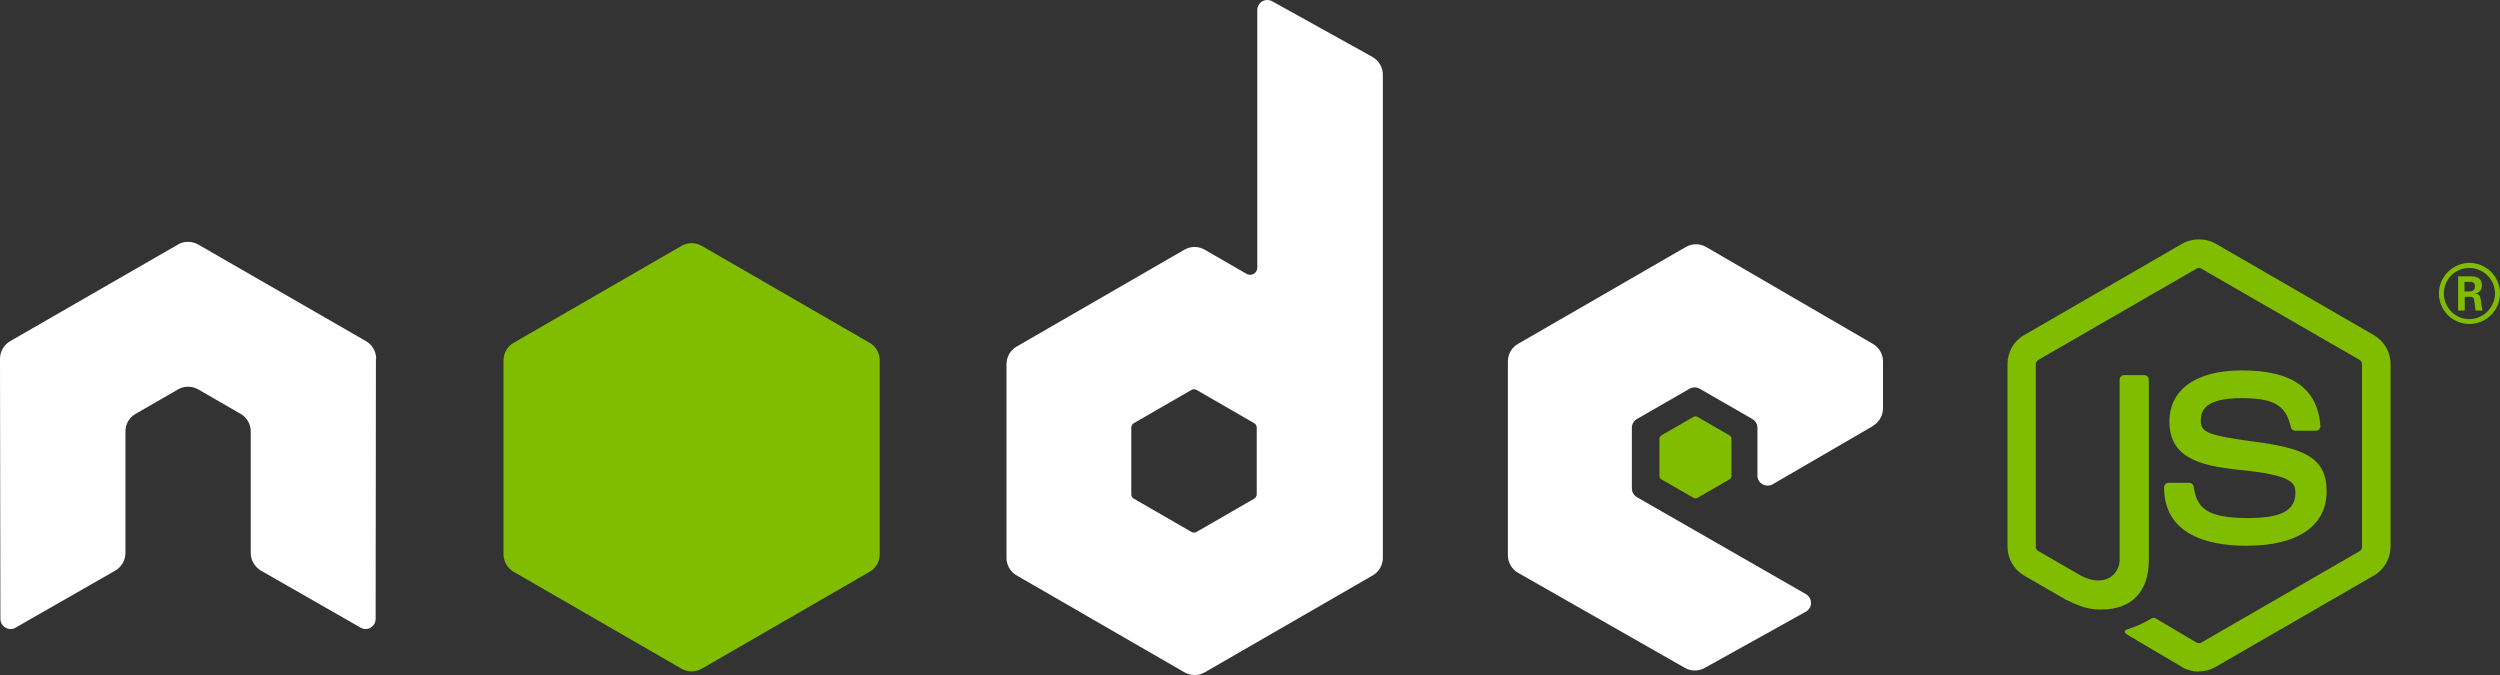 <?xml version="1.0" encoding="UTF-8"?><svg id="Layer_2" xmlns="http://www.w3.org/2000/svg" viewBox="0 0 185.74 50.16"><rect x="0" y="0" width="185.74" height="50.16" fill="#333333" stroke="none"/><defs><style>.cls-1{fill:#fff;}.cls-1,.cls-2{fill-rule:evenodd;}.cls-2,.cls-3{fill:#80bd01;}</style></defs><g id="Layer_1-2"><path class="cls-1" d="m27.95,26.66c0-.54-.29-1.04-.75-1.31l-12.47-7.18c-.21-.12-.45-.19-.69-.2h-.13c-.24,0-.47.07-.69.2L.75,25.35c-.46.27-.75.77-.75,1.31l.03,19.32c0,.27.14.52.38.65.23.14.52.14.75,0l7.41-4.24c.47-.28.75-.77.75-1.31v-9.03c0-.54.29-1.04.75-1.3l3.16-1.82c.24-.14.49-.2.75-.2s.52.07.75.2l3.15,1.82c.47.27.75.77.75,1.3v9.03c0,.54.29,1.03.75,1.31l7.41,4.24c.23.14.52.14.75,0,.23-.13.37-.38.37-.65l.02-19.32Z"/><path class="cls-1" d="m94.53.1c-.23-.13-.52-.13-.75,0-.23.14-.37.38-.37.65v19.14c0,.19-.1.36-.26.46-.16.09-.36.09-.53,0l-3.12-1.8c-.47-.27-1.04-.27-1.5,0l-12.47,7.2c-.47.27-.75.77-.75,1.3v14.4c0,.54.29,1.04.75,1.3l12.47,7.2c.47.27,1.04.27,1.51,0l12.48-7.2c.47-.27.75-.77.75-1.3V5.55c0-.55-.3-1.05-.77-1.32L94.53.1Zm-1.16,36.62c0,.13-.07.26-.19.33l-4.28,2.47c-.12.07-.26.07-.38,0l-4.28-2.47c-.12-.07-.19-.19-.19-.33v-4.95c0-.13.07-.26.19-.33l4.28-2.47c.12-.07.26-.07.38,0l4.28,2.47c.12.07.19.19.19.33v4.95Z"/><path class="cls-1" d="m139.15,31.64c.46-.27.75-.77.75-1.3v-3.49c0-.54-.29-1.03-.75-1.3l-12.39-7.2c-.47-.27-1.04-.27-1.51,0l-12.47,7.2c-.47.27-.75.77-.75,1.3v14.4c0,.54.29,1.04.76,1.31l12.39,7.06c.46.26,1.02.26,1.48,0l7.5-4.17c.24-.13.39-.38.39-.65,0-.27-.14-.52-.38-.66l-12.55-7.2c-.23-.13-.38-.38-.38-.65v-4.51c0-.27.14-.52.38-.65l3.91-2.25c.23-.13.52-.13.75,0l3.91,2.25c.23.13.38.38.38.65v3.55c0,.27.14.52.38.65.23.13.52.13.75,0l7.47-4.34Z"/><path class="cls-2" d="m50.63,18.27c.47-.27,1.04-.27,1.51,0l12.47,7.2c.47.27.75.77.75,1.3v14.41c0,.54-.29,1.04-.75,1.3l-12.47,7.2c-.47.27-1.04.27-1.51,0l-12.47-7.2c-.47-.27-.75-.77-.75-1.3v-14.41c0-.54.29-1.04.75-1.3l12.47-7.2Z"/><path class="cls-3" d="m163.37,49.9c-.43,0-.86-.11-1.23-.33l-3.93-2.32c-.59-.33-.3-.44-.11-.51.78-.27.94-.33,1.78-.81.09-.05.2-.03.29.02l3.02,1.79c.11.06.26.06.36,0l11.76-6.79c.11-.06.18-.19.18-.32v-13.57c0-.13-.07-.26-.18-.32l-11.76-6.78c-.11-.06-.25-.06-.36,0l-11.75,6.78c-.11.07-.19.19-.19.32v13.57c0,.13.07.25.19.31l3.22,1.86c1.75.87,2.82-.16,2.82-1.19v-13.4c0-.19.15-.34.34-.34h1.49c.19,0,.34.15.34.34v13.4c0,2.33-1.27,3.67-3.48,3.67-.68,0-1.21,0-2.71-.74l-3.08-1.78c-.76-.44-1.23-1.26-1.23-2.15v-13.57c0-.88.47-1.71,1.23-2.14l11.76-6.8c.74-.42,1.73-.42,2.47,0l11.76,6.8c.76.44,1.24,1.26,1.24,2.14v13.57c0,.88-.47,1.7-1.24,2.15l-11.76,6.79c-.38.22-.8.33-1.24.33Z"/><path class="cls-3" d="m167,40.55c-5.15,0-6.22-2.36-6.22-4.34,0-.19.15-.34.34-.34h1.52c.17,0,.31.12.34.29.23,1.55.91,2.33,4.03,2.33,2.48,0,3.53-.56,3.53-1.88,0-.76-.3-1.32-4.15-1.7-3.22-.32-5.21-1.03-5.21-3.6,0-2.37,2-3.79,5.35-3.79,3.77,0,5.63,1.31,5.87,4.11,0,.1-.03.19-.09.26-.06.07-.15.11-.25.11h-1.53c-.16,0-.3-.11-.33-.27-.37-1.63-1.26-2.15-3.67-2.15-2.71,0-3.02.94-3.02,1.65,0,.86.37,1.1,4.02,1.59,3.61.48,5.33,1.15,5.33,3.69s-2.14,4.03-5.86,4.03Z"/><path class="cls-2" d="m125.82,30.97c.09-.05.2-.05.29,0l2.39,1.38c.09.05.14.15.14.25v2.76c0,.1-.06.2-.14.25l-2.39,1.38c-.09.05-.2.05-.29,0l-2.39-1.38c-.09-.05-.14-.15-.14-.25v-2.76c0-.1.06-.2.14-.25l2.39-1.38Z"/><path class="cls-3" d="m185.74,21.8c0,1.25-1.02,2.27-2.27,2.27s-2.27-1.01-2.27-2.27,1.06-2.27,2.27-2.27,2.27.98,2.27,2.27Zm-4.17,0c0,1.06.85,1.91,1.89,1.91s1.91-.87,1.91-1.91-.86-1.89-1.91-1.89-1.89.83-1.89,1.89Zm1.05-1.27h.88c.3,0,.89,0,.89.67,0,.47-.3.56-.48.62.35.02.37.25.42.58.02.2.06.55.13.67h-.54c-.01-.12-.1-.77-.1-.8-.04-.14-.08-.22-.26-.22h-.44v1.02h-.49v-2.54Zm.48,1.12h.4c.32,0,.38-.23.38-.36,0-.35-.24-.35-.37-.35h-.41v.71Z"/></g></svg>
